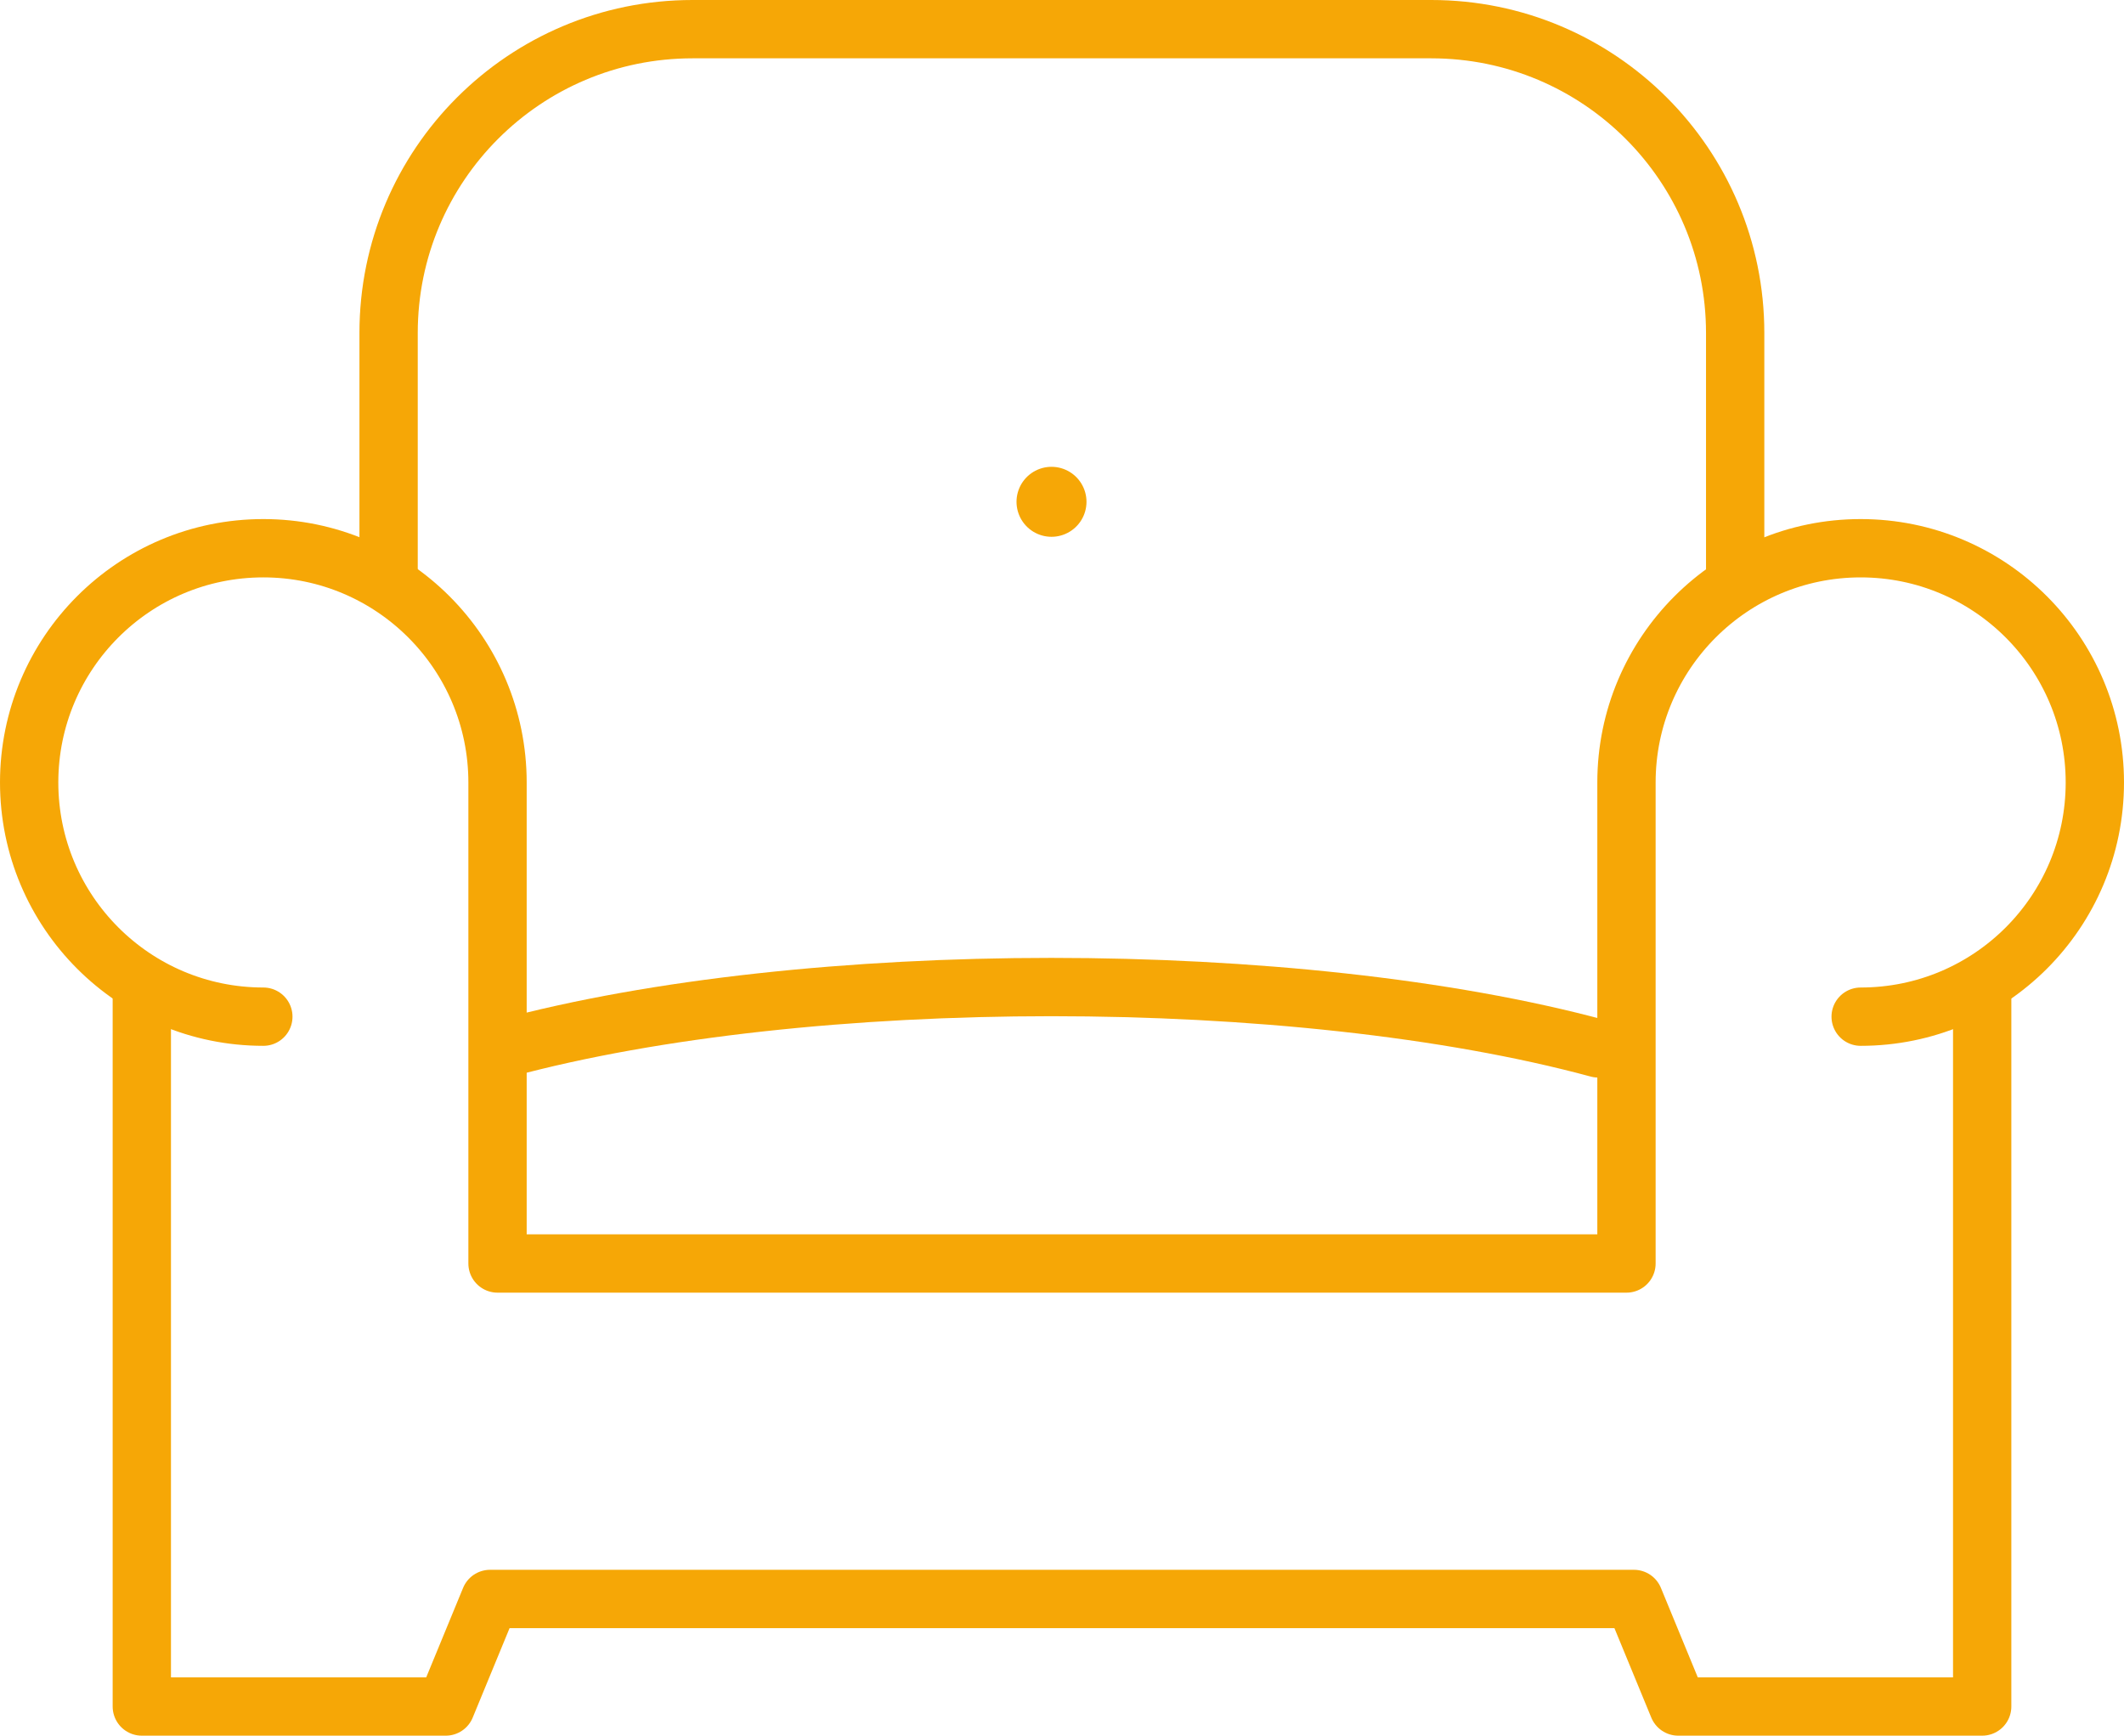 <?xml version="1.0" encoding="utf-8"?>
<!-- Generator: Adobe Illustrator 25.4.1, SVG Export Plug-In . SVG Version: 6.00 Build 0)  -->
<svg version="1.1" id="Camada_1" xmlns="http://www.w3.org/2000/svg" xmlns:xlink="http://www.w3.org/1999/xlink" x="0px" y="0px"
	 viewBox="0 0 910.6 744" style="enable-background:new 0 0 910.6 744;" xml:space="preserve">
<style type="text/css">
	.st0{fill:none;stroke:#F6A706;stroke-width:30;stroke-linecap:round;stroke-linejoin:round;stroke-miterlimit:10;}
	.st1{fill:none;stroke:#F6A706;stroke-width:25;stroke-linecap:round;stroke-linejoin:round;stroke-miterlimit:10;}
</style>
<g>
	<line class="st0" x1="450.8" y1="215.1" x2="450.8" y2="215.1"/>
	<path class="st1" d="M743.9,248.9V142.7c0-71.9-58.3-130.2-130.3-130.2h-21H296.9c-72,0-130.3,58.3-130.3,130.2v106.2"/>
	<polyline class="st1" points="849.8,422.2 849.8,731.5 719.5,731.5 700.5,685.4 592.7,685.4 210.1,685.4 191.1,731.5 60.8,731.5 
		60.8,422.2 	"/>
	<path class="st1" d="M797.7,435.8c55.5,0,100.4-44.9,100.4-100.4c0-55.4-44.9-100.4-100.4-100.4c-55.4,0-100.4,45-100.4,100.4
		v206.2H592.7H213.3V335.4c0-55.4-45-100.4-100.4-100.4c-55.5,0-100.4,45-100.4,100.4c0,55.4,44.9,100.4,100.4,100.4"/>
	<path class="st1" d="M216.3,449.4c64.7-17.5,149.6-26.3,234.4-26.3c84.9,0,169.8,8.8,234.5,26.3"/>
</g>
</svg>
